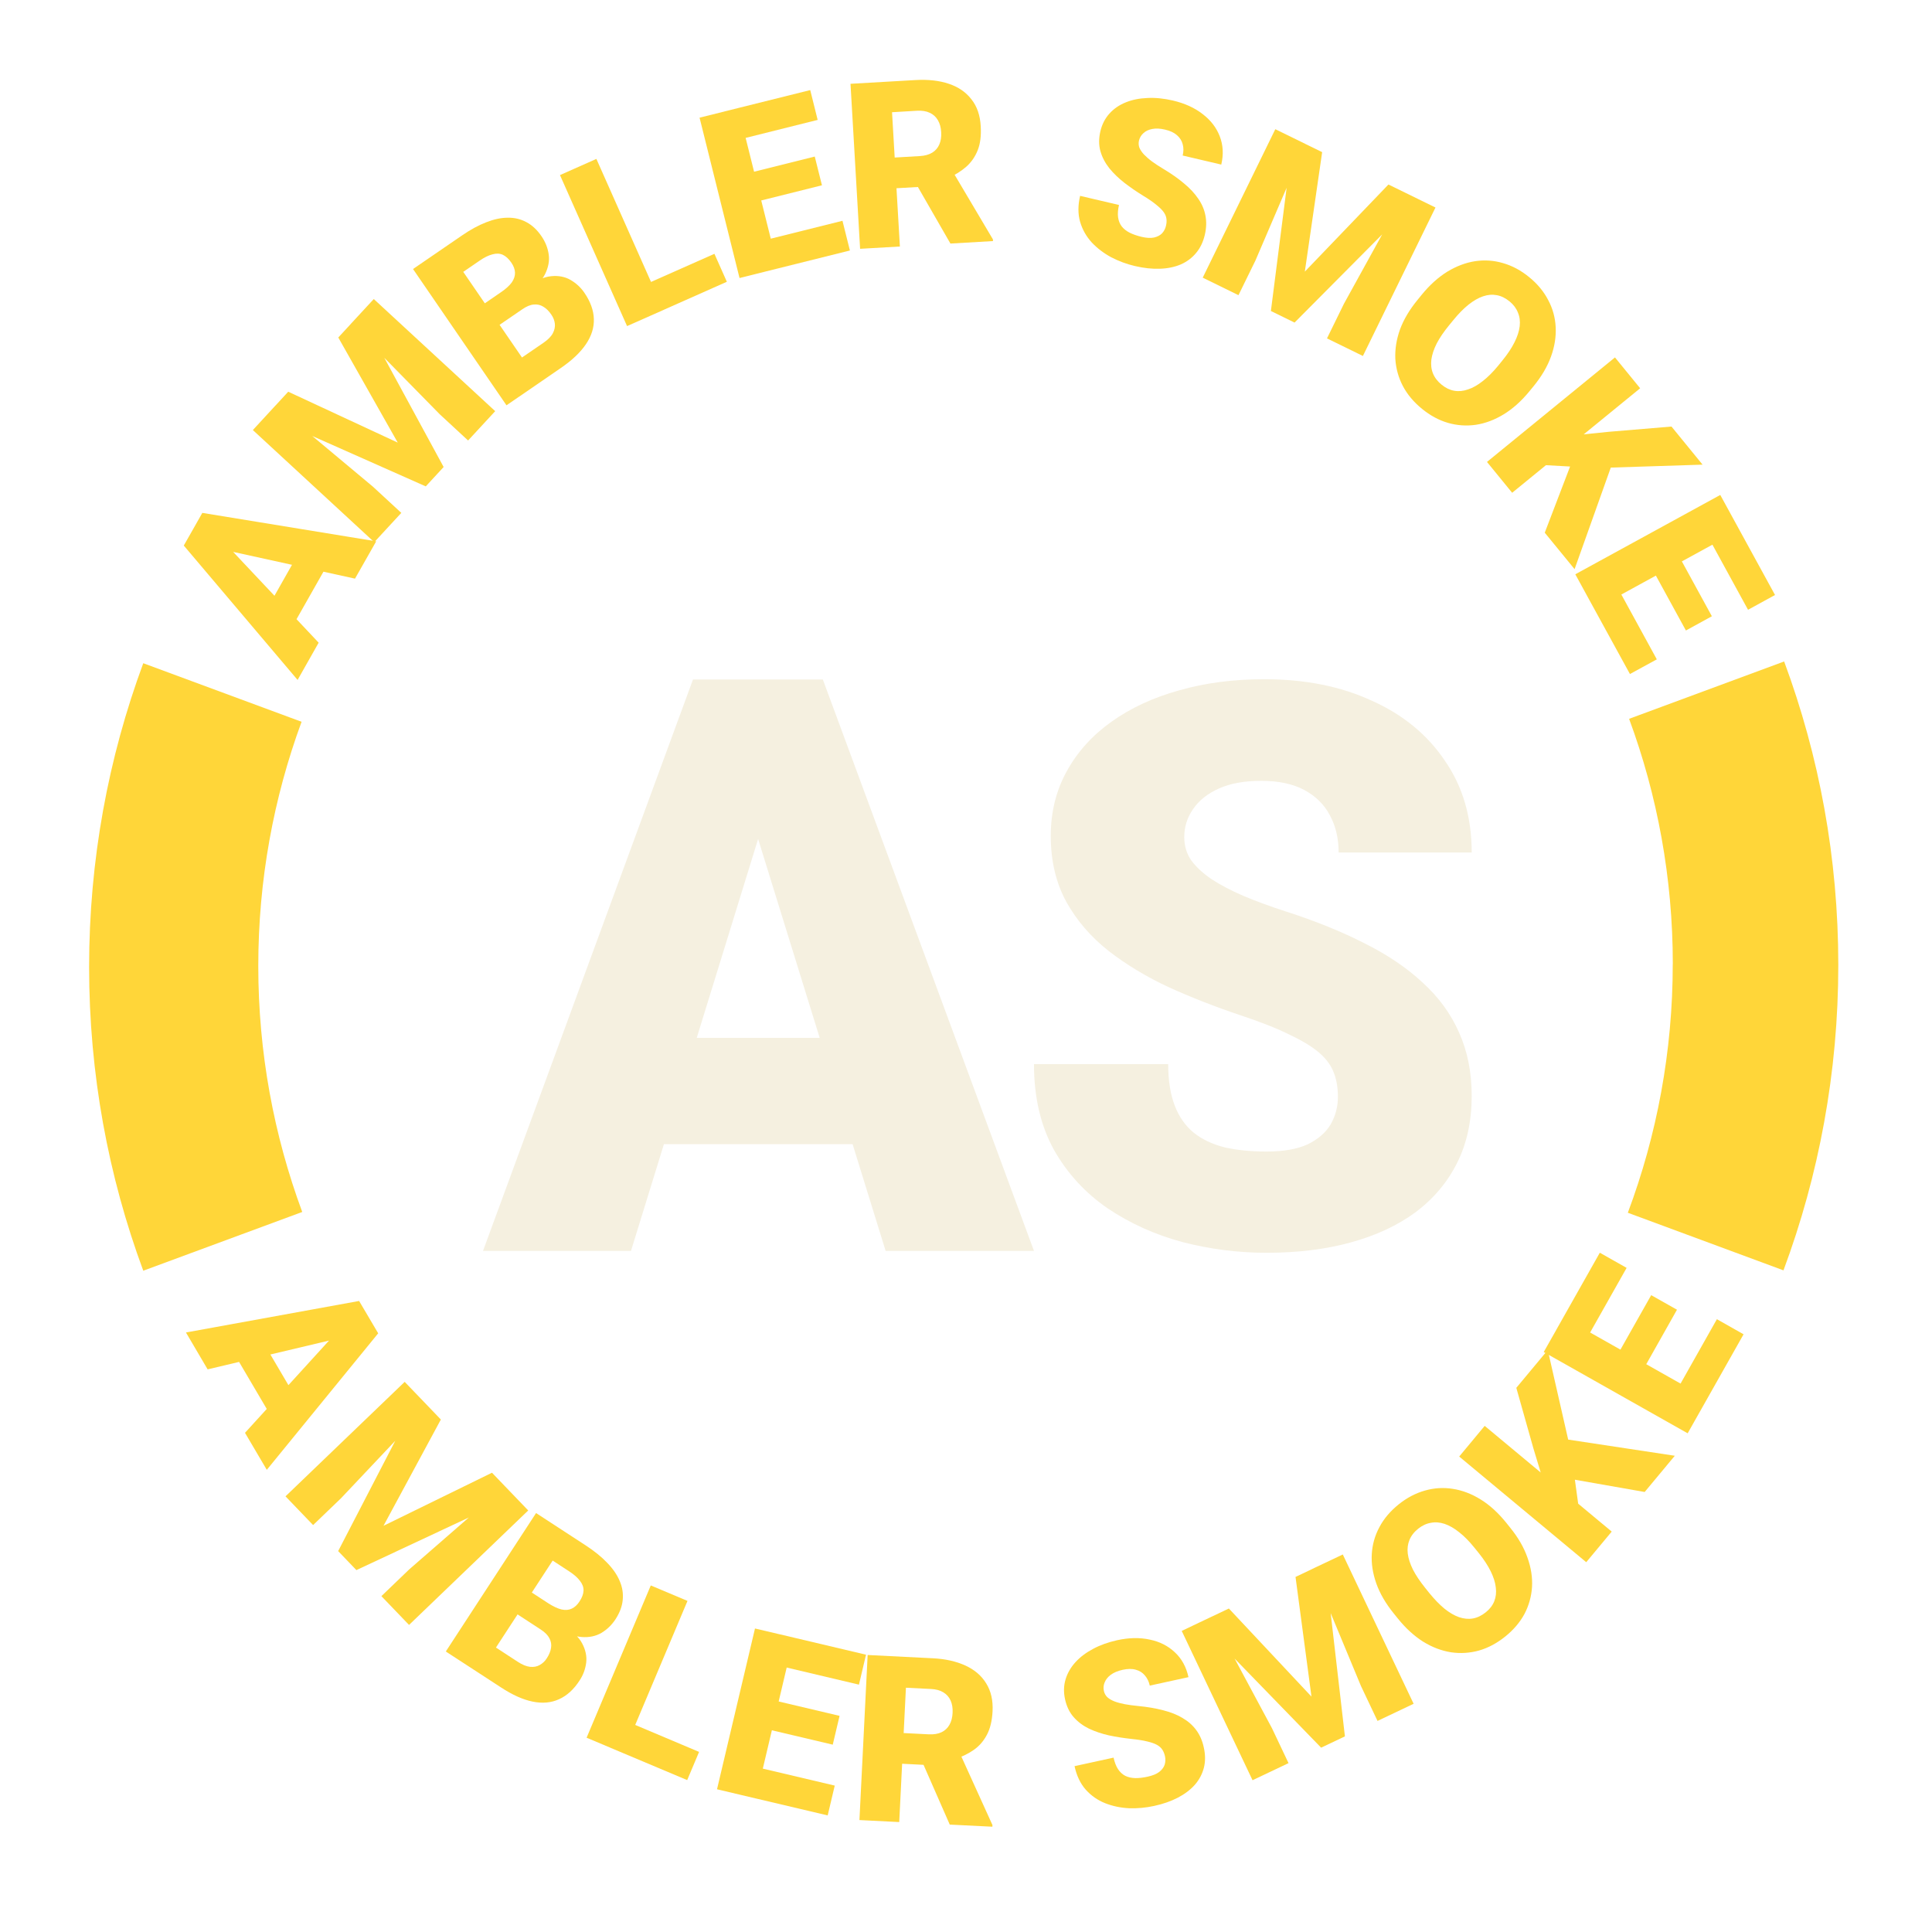 <svg class="header-logo" width="48" height="48" viewBox="0 0 32 32" fill="none" xmlns="http://www.w3.org/2000/svg">
    <rect width="48" height="48" rx="16" fill="inherit"/>
    <path d="M5.641 22.159L3.439 22.681L3.08 22.07L5.948 21.548L6.176 21.935L5.641 22.159ZM4.058 23.732L5.582 22.059L6.033 21.692L6.264 22.084L4.419 24.345L4.058 23.732ZM4.924 23.192L4.485 23.45L3.773 22.24L4.212 21.982L4.924 23.192Z" fill="#FFD639"/>
    <path d="M6.93 23.124L7.302 23.512L6.352 25.272L8.149 24.393L8.521 24.781L5.903 26.006L5.601 25.691L6.93 23.124ZM6.703 22.888L7.089 23.29L5.647 24.817L5.186 25.26L4.729 24.784L6.703 22.888ZM8.362 24.615L8.749 25.018L6.775 26.914L6.317 26.437L6.778 25.994L8.362 24.615Z" fill="#FFD639"/>
    <path d="M8.955 26.989L8.365 26.604L8.598 26.24L9.076 26.552C9.163 26.608 9.238 26.643 9.301 26.658C9.366 26.672 9.422 26.667 9.47 26.644C9.518 26.622 9.561 26.583 9.598 26.526C9.641 26.461 9.663 26.401 9.665 26.345C9.667 26.29 9.647 26.236 9.606 26.184C9.567 26.131 9.507 26.078 9.425 26.025L9.154 25.848L7.937 27.714L7.384 27.354L8.879 25.061L9.703 25.598C9.845 25.691 9.963 25.786 10.057 25.885C10.152 25.983 10.221 26.083 10.264 26.186C10.309 26.29 10.325 26.395 10.314 26.502C10.304 26.607 10.264 26.713 10.194 26.821C10.133 26.914 10.056 26.989 9.963 27.045C9.869 27.1 9.759 27.124 9.632 27.114C9.507 27.104 9.363 27.048 9.201 26.945L8.955 26.989ZM8.298 27.949L7.595 27.491L8.062 27.189L8.575 27.524C8.65 27.573 8.718 27.601 8.779 27.608C8.84 27.614 8.894 27.604 8.939 27.578C8.986 27.552 9.026 27.515 9.057 27.466C9.095 27.407 9.119 27.35 9.127 27.294C9.136 27.239 9.127 27.186 9.1 27.135C9.074 27.084 9.026 27.035 8.955 26.989L8.491 26.686L8.73 26.326L9.286 26.689L9.321 26.918C9.478 27.011 9.585 27.112 9.642 27.219C9.7 27.328 9.722 27.435 9.709 27.541C9.695 27.647 9.659 27.744 9.601 27.832C9.504 27.983 9.389 28.087 9.258 28.145C9.129 28.204 8.983 28.217 8.822 28.184C8.661 28.151 8.487 28.073 8.298 27.949Z" fill="#FFD639"/>
    <path d="M11.579 29.017L11.382 29.484L10.107 28.947L10.305 28.479L11.579 29.017ZM11.387 26.516L10.324 29.038L9.716 28.782L10.779 26.26L11.387 26.516Z" fill="#FFD639"/>
    <path d="M13.826 29.575L13.709 30.069L12.29 29.734L12.406 29.24L13.826 29.575ZM13.147 27.124L12.518 29.788L11.876 29.636L12.505 26.973L13.147 27.124ZM13.906 28.42L13.793 28.897L12.556 28.605L12.669 28.128L13.906 28.42ZM14.344 27.407L14.227 27.903L12.802 27.566L12.919 27.07L14.344 27.407Z" fill="#FFD639"/>
    <path d="M14.371 27.412L15.447 27.466C15.657 27.476 15.838 27.517 15.991 27.587C16.143 27.657 16.258 27.756 16.335 27.883C16.414 28.01 16.449 28.163 16.44 28.344C16.432 28.5 16.401 28.63 16.347 28.732C16.293 28.835 16.221 28.919 16.13 28.983C16.04 29.046 15.936 29.097 15.819 29.135L15.597 29.246L14.694 29.201L14.716 28.692L15.384 28.726C15.468 28.73 15.538 28.718 15.595 28.691C15.651 28.664 15.695 28.623 15.725 28.57C15.757 28.515 15.774 28.448 15.778 28.371C15.782 28.292 15.771 28.224 15.745 28.166C15.719 28.108 15.679 28.063 15.624 28.03C15.57 27.997 15.503 27.979 15.422 27.975L15.005 27.954L14.894 30.179L14.235 30.146L14.371 27.412ZM15.731 30.221L15.187 28.981L15.886 29.012L16.438 30.228L16.437 30.256L15.731 30.221Z" fill="#FFD639"/>
    <path d="M19.296 29.09C19.287 29.048 19.272 29.012 19.253 28.982C19.233 28.95 19.203 28.923 19.164 28.901C19.125 28.879 19.07 28.86 19.002 28.844C18.934 28.827 18.846 28.813 18.738 28.802C18.612 28.788 18.489 28.769 18.37 28.744C18.25 28.717 18.14 28.68 18.039 28.633C17.939 28.584 17.854 28.521 17.784 28.442C17.714 28.363 17.666 28.263 17.64 28.143C17.615 28.028 17.618 27.919 17.649 27.816C17.68 27.712 17.735 27.617 17.812 27.532C17.891 27.445 17.989 27.372 18.106 27.31C18.223 27.247 18.356 27.2 18.504 27.167C18.7 27.124 18.88 27.121 19.044 27.157C19.21 27.191 19.348 27.262 19.46 27.368C19.573 27.473 19.648 27.61 19.685 27.779L19.044 27.919C19.029 27.852 19.002 27.795 18.962 27.75C18.924 27.704 18.875 27.673 18.813 27.656C18.751 27.638 18.679 27.639 18.596 27.657C18.515 27.675 18.45 27.702 18.4 27.738C18.35 27.775 18.316 27.817 18.297 27.865C18.277 27.911 18.273 27.959 18.284 28.008C18.293 28.049 18.312 28.083 18.341 28.111C18.371 28.138 18.41 28.161 18.458 28.18C18.507 28.199 18.564 28.214 18.63 28.227C18.697 28.239 18.771 28.249 18.852 28.257C19.004 28.271 19.141 28.295 19.264 28.327C19.387 28.358 19.495 28.4 19.586 28.455C19.678 28.508 19.754 28.575 19.813 28.655C19.873 28.736 19.915 28.832 19.939 28.945C19.966 29.065 19.966 29.177 19.94 29.28C19.913 29.383 19.864 29.477 19.791 29.561C19.718 29.643 19.625 29.714 19.511 29.774C19.397 29.833 19.265 29.88 19.116 29.912C18.979 29.942 18.84 29.955 18.699 29.95C18.559 29.943 18.427 29.915 18.303 29.866C18.18 29.817 18.073 29.742 17.983 29.642C17.894 29.541 17.832 29.411 17.798 29.253L18.444 29.112C18.462 29.191 18.486 29.254 18.519 29.304C18.552 29.353 18.592 29.39 18.639 29.414C18.687 29.437 18.741 29.449 18.803 29.451C18.865 29.452 18.934 29.444 19.01 29.427C19.092 29.409 19.155 29.383 19.2 29.349C19.245 29.314 19.275 29.274 19.29 29.23C19.304 29.184 19.306 29.137 19.296 29.09Z" fill="#FFD639"/>
    <path d="M19.868 26.873L20.354 26.642L21.722 28.101L21.458 26.119L21.944 25.888L22.276 28.76L21.882 28.947L19.868 26.873ZM19.573 27.013L20.075 26.774L21.068 28.625L21.342 29.203L20.746 29.486L19.573 27.013ZM21.736 25.986L22.241 25.747L23.414 28.22L22.816 28.504L22.542 27.926L21.736 25.986Z" fill="#FFD639"/>
    <path d="M24.946 25.219L25.015 25.305C25.147 25.468 25.242 25.633 25.3 25.8C25.359 25.965 25.384 26.127 25.375 26.285C25.365 26.443 25.323 26.592 25.25 26.732C25.175 26.871 25.069 26.995 24.933 27.105C24.795 27.216 24.65 27.294 24.497 27.338C24.345 27.38 24.19 27.39 24.033 27.367C23.876 27.342 23.723 27.284 23.573 27.192C23.424 27.098 23.283 26.97 23.152 26.807L23.082 26.72C22.951 26.558 22.855 26.393 22.796 26.227C22.737 26.06 22.712 25.898 22.721 25.742C22.73 25.583 22.772 25.434 22.847 25.295C22.921 25.154 23.028 25.029 23.165 24.918C23.302 24.808 23.447 24.732 23.599 24.689C23.752 24.645 23.907 24.635 24.063 24.66C24.219 24.684 24.373 24.742 24.523 24.835C24.674 24.928 24.814 25.056 24.946 25.219ZM24.494 25.725L24.422 25.636C24.337 25.53 24.253 25.445 24.17 25.38C24.087 25.313 24.006 25.267 23.927 25.24C23.848 25.214 23.772 25.208 23.698 25.223C23.625 25.235 23.555 25.268 23.49 25.32C23.421 25.375 23.373 25.438 23.345 25.507C23.317 25.575 23.307 25.65 23.317 25.732C23.327 25.814 23.356 25.903 23.403 25.998C23.451 26.092 23.518 26.191 23.602 26.296L23.674 26.386C23.759 26.49 23.842 26.576 23.924 26.644C24.006 26.71 24.086 26.757 24.165 26.785C24.245 26.812 24.322 26.82 24.395 26.807C24.47 26.794 24.541 26.759 24.61 26.704C24.675 26.652 24.722 26.591 24.75 26.521C24.777 26.452 24.786 26.376 24.775 26.293C24.766 26.209 24.737 26.12 24.691 26.026C24.644 25.93 24.578 25.83 24.494 25.725Z" fill="#FFD639"/>
    <path d="M24.591 23.617L26.695 25.368L26.273 25.875L24.169 24.125L24.591 23.617ZM25.636 22.361L26.024 24.064L26.149 24.975L25.607 24.68L25.398 23.99L25.115 22.987L25.636 22.361ZM27.241 24.712L25.841 24.466L25.879 23.83L27.74 24.112L27.241 24.712Z" fill="#FFD639"/>
    <path d="M28.437 21.85L28.879 22.1L28.162 23.37L27.72 23.121L28.437 21.85ZM25.894 21.82L28.277 23.166L27.953 23.74L25.569 22.394L25.894 21.82ZM27.349 21.452L27.776 21.693L27.152 22.8L26.724 22.559L27.349 21.452ZM26.498 20.749L26.942 21L26.222 22.275L25.778 22.024L26.498 20.749Z" fill="#FFD639"/>
    <path d="M3.727 8.998L5.278 10.645L4.929 11.262L3.044 9.036L3.266 8.646L3.727 8.998ZM5.88 9.584L3.67 9.099L3.127 8.891L3.351 8.495L6.231 8.966L5.88 9.584ZM4.979 9.103L5.422 9.355L4.73 10.576L4.287 10.325L4.979 9.103Z" fill="#FFD639"/>
    <path d="M4.41 6.883L4.774 6.488L6.588 7.331L5.603 5.59L5.968 5.195L7.348 7.735L7.052 8.056L4.41 6.883ZM4.188 7.123L4.565 6.714L6.177 8.061L6.647 8.495L6.199 8.98L4.188 7.123ZM5.812 5.363L6.191 4.953L8.202 6.81L7.753 7.296L7.284 6.862L5.812 5.363Z" fill="#FFD639"/>
    <path d="M8.652 5.122L8.07 5.52L7.823 5.166L8.294 4.843C8.379 4.785 8.44 4.729 8.478 4.676C8.515 4.621 8.532 4.568 8.53 4.515C8.528 4.461 8.508 4.407 8.47 4.351C8.426 4.287 8.378 4.243 8.328 4.22C8.277 4.197 8.22 4.195 8.156 4.213C8.092 4.229 8.02 4.264 7.94 4.32L7.673 4.503L8.933 6.34L8.389 6.713L6.841 4.456L7.652 3.9C7.791 3.804 7.925 3.731 8.052 3.682C8.179 3.632 8.298 3.606 8.41 3.606C8.523 3.604 8.626 3.629 8.72 3.68C8.814 3.73 8.897 3.807 8.969 3.913C9.032 4.005 9.072 4.104 9.088 4.212C9.104 4.319 9.083 4.43 9.026 4.544C8.969 4.656 8.862 4.767 8.705 4.878L8.652 5.122ZM9.288 6.096L8.597 6.571L8.496 6.024L9.001 5.678C9.075 5.627 9.127 5.575 9.156 5.521C9.185 5.466 9.196 5.413 9.19 5.361C9.184 5.308 9.164 5.257 9.131 5.21C9.092 5.152 9.048 5.109 8.999 5.08C8.951 5.05 8.899 5.038 8.842 5.044C8.784 5.048 8.721 5.074 8.652 5.122L8.194 5.435L7.953 5.077L8.5 4.701L8.725 4.757C8.872 4.647 9.006 4.587 9.127 4.575C9.249 4.562 9.357 4.583 9.449 4.636C9.542 4.69 9.618 4.76 9.678 4.847C9.779 4.994 9.832 5.14 9.836 5.283C9.841 5.426 9.797 5.565 9.705 5.701C9.613 5.837 9.474 5.969 9.288 6.096Z" fill="#FFD639"/>
    <path d="M11.833 4.204L12.039 4.667L10.774 5.229L10.568 4.765L11.833 4.204ZM9.878 2.632L10.989 5.134L10.386 5.401L9.275 2.9L9.878 2.632Z" fill="#FFD639"/>
    <path d="M13.954 3.657L14.077 4.149L12.661 4.502L12.539 4.01L13.954 3.657ZM12.227 1.79L12.889 4.445L12.249 4.605L11.587 1.949L12.227 1.79ZM13.495 2.593L13.614 3.069L12.381 3.377L12.262 2.901L13.495 2.593ZM13.42 1.492L13.543 1.986L12.122 2.341L11.999 1.846L13.42 1.492Z" fill="#FFD639"/>
    <path d="M14.087 1.388L15.162 1.326C15.373 1.314 15.557 1.334 15.716 1.388C15.875 1.441 15.999 1.527 16.09 1.645C16.183 1.762 16.234 1.911 16.244 2.091C16.253 2.248 16.237 2.38 16.194 2.488C16.151 2.596 16.088 2.687 16.005 2.761C15.922 2.833 15.825 2.895 15.712 2.945L15.504 3.08L14.601 3.132L14.568 2.624L15.236 2.585C15.319 2.58 15.388 2.561 15.441 2.528C15.495 2.495 15.533 2.45 15.558 2.393C15.583 2.335 15.594 2.267 15.589 2.19C15.585 2.111 15.566 2.044 15.534 1.99C15.502 1.935 15.457 1.894 15.399 1.868C15.342 1.841 15.273 1.83 15.192 1.834L14.775 1.859L14.905 4.083L14.246 4.121L14.087 1.388ZM15.742 4.034L15.067 2.86L15.765 2.816L16.446 3.965L16.447 3.993L15.742 4.034Z" fill="#FFD639"/>
    <path d="M19.312 3.741C19.322 3.7 19.325 3.661 19.32 3.625C19.316 3.588 19.301 3.551 19.275 3.514C19.249 3.477 19.208 3.437 19.153 3.393C19.099 3.348 19.026 3.297 18.933 3.241C18.825 3.175 18.723 3.104 18.626 3.03C18.529 2.954 18.445 2.874 18.375 2.788C18.306 2.701 18.256 2.607 18.227 2.506C18.198 2.404 18.198 2.293 18.226 2.173C18.253 2.059 18.303 1.962 18.375 1.882C18.448 1.801 18.538 1.739 18.645 1.696C18.753 1.652 18.873 1.628 19.006 1.623C19.139 1.616 19.279 1.631 19.426 1.665C19.622 1.711 19.786 1.785 19.919 1.889C20.053 1.991 20.148 2.114 20.203 2.258C20.259 2.402 20.268 2.557 20.228 2.726L19.589 2.576C19.605 2.509 19.605 2.446 19.589 2.389C19.574 2.331 19.543 2.281 19.494 2.239C19.447 2.197 19.381 2.166 19.298 2.147C19.218 2.128 19.147 2.124 19.086 2.136C19.026 2.147 18.976 2.17 18.939 2.205C18.901 2.239 18.877 2.28 18.865 2.329C18.856 2.369 18.858 2.409 18.872 2.447C18.888 2.484 18.913 2.521 18.948 2.559C18.985 2.597 19.029 2.636 19.083 2.676C19.138 2.716 19.201 2.757 19.271 2.799C19.402 2.877 19.515 2.957 19.612 3.039C19.71 3.12 19.789 3.205 19.848 3.293C19.909 3.381 19.948 3.474 19.966 3.572C19.985 3.67 19.982 3.776 19.956 3.888C19.928 4.008 19.88 4.108 19.811 4.19C19.743 4.272 19.659 4.335 19.557 4.38C19.455 4.423 19.34 4.447 19.212 4.451C19.083 4.456 18.945 4.441 18.796 4.406C18.659 4.374 18.528 4.325 18.403 4.26C18.28 4.193 18.173 4.112 18.082 4.015C17.992 3.916 17.928 3.803 17.89 3.674C17.853 3.545 17.853 3.401 17.89 3.244L18.534 3.395C18.516 3.473 18.511 3.541 18.519 3.6C18.527 3.658 18.548 3.709 18.58 3.751C18.613 3.792 18.657 3.827 18.712 3.855C18.768 3.882 18.833 3.905 18.909 3.923C18.991 3.942 19.059 3.946 19.115 3.934C19.17 3.921 19.215 3.898 19.247 3.865C19.279 3.83 19.301 3.789 19.312 3.741Z" fill="#FFD639"/>
    <path d="M21.416 2.284L21.899 2.52L21.612 4.499L22.997 3.056L23.48 3.292L21.442 5.343L21.05 5.151L21.416 2.284ZM21.123 2.14L21.622 2.384L20.794 4.315L20.513 4.889L19.921 4.599L21.123 2.14ZM23.274 3.192L23.776 3.437L22.574 5.896L21.979 5.605L22.26 5.031L23.274 3.192Z" fill="#FFD639"/>
    <path d="M25.401 6.397L25.331 6.482C25.198 6.644 25.056 6.771 24.905 6.863C24.756 6.954 24.602 7.012 24.445 7.036C24.289 7.058 24.135 7.048 23.983 7.004C23.831 6.96 23.688 6.882 23.552 6.771C23.415 6.659 23.309 6.533 23.235 6.392C23.162 6.252 23.121 6.102 23.111 5.944C23.104 5.785 23.129 5.623 23.188 5.458C23.249 5.292 23.346 5.129 23.479 4.967L23.549 4.881C23.681 4.719 23.823 4.592 23.973 4.499C24.124 4.408 24.277 4.35 24.433 4.326C24.59 4.303 24.744 4.313 24.895 4.358C25.049 4.402 25.194 4.48 25.33 4.592C25.466 4.703 25.57 4.829 25.643 4.97C25.718 5.11 25.759 5.26 25.767 5.418C25.775 5.576 25.75 5.738 25.69 5.904C25.63 6.071 25.533 6.235 25.401 6.397ZM24.813 6.059L24.885 5.97C24.971 5.865 25.037 5.765 25.084 5.671C25.132 5.576 25.161 5.487 25.171 5.404C25.18 5.321 25.171 5.245 25.141 5.176C25.114 5.107 25.068 5.045 25.003 4.992C24.935 4.937 24.864 4.902 24.791 4.889C24.718 4.875 24.643 4.881 24.564 4.908C24.486 4.934 24.405 4.981 24.322 5.047C24.24 5.113 24.156 5.198 24.071 5.303L23.998 5.392C23.913 5.496 23.846 5.594 23.797 5.688C23.749 5.782 23.72 5.871 23.708 5.954C23.698 6.038 23.706 6.114 23.734 6.184C23.762 6.254 23.81 6.317 23.878 6.372C23.943 6.425 24.012 6.459 24.086 6.472C24.159 6.485 24.236 6.478 24.315 6.45C24.395 6.424 24.476 6.378 24.559 6.312C24.643 6.247 24.728 6.162 24.813 6.059Z" fill="#FFD639"/>
    <path d="M27.166 6.431L25.046 8.162L24.629 7.651L26.749 5.92L27.166 6.431ZM28.2 7.696L26.454 7.752L25.537 7.701L25.929 7.225L26.646 7.152L27.685 7.065L28.2 7.696ZM25.586 8.823L26.094 7.496L26.712 7.654L26.08 9.427L25.586 8.823Z" fill="#FFD639"/>
    <path d="M27.442 10.921L26.997 11.164L26.296 9.885L26.742 9.641L27.442 10.921ZM28.81 8.777L26.409 10.091L26.092 9.512L28.493 8.198L28.81 8.777ZM28.354 10.207L27.924 10.443L27.314 9.328L27.744 9.092L28.354 10.207ZM29.4 9.855L28.953 10.1L28.25 8.815L28.697 8.571L29.4 9.855Z" fill="#FFD639"/>
    <path d="M4.278 16C4.278 14.578 4.531 13.216 4.995 11.955L2.373 10.985C1.793 12.553 1.476 14.247 1.476 16.016C1.476 17.786 1.793 19.48 2.373 21.047L5.006 20.074C4.536 18.805 4.278 17.433 4.278 16.001V16Z" fill="#FFD639"/>
    <path d="M27.706 15.969C27.706 17.418 27.442 18.806 26.962 20.087L29.54 21.041C30.126 19.466 30.448 17.762 30.448 15.984C30.448 14.206 30.131 12.522 29.551 10.956L26.983 11.906C27.451 13.172 27.707 14.541 27.707 15.969H27.706Z" fill="#FFD639"/>
    <g filter="url(#filter0_d_359_21)">
    <path d="M12.758 12.994L10.451 20.469H8L11.478 11.005H13.031L12.758 12.994ZM14.669 20.469L12.355 12.994L12.056 11.005H13.629L17.126 20.469H14.669ZM14.578 16.94V18.701H9.723V16.94H14.578Z" fill="#F5F0E0"/>
    <path d="M22.16 17.915C22.16 17.771 22.139 17.642 22.096 17.528C22.054 17.41 21.977 17.299 21.863 17.198C21.749 17.096 21.585 16.995 21.37 16.893C21.16 16.787 20.882 16.677 20.537 16.563C20.132 16.427 19.743 16.275 19.368 16.106C18.994 15.932 18.659 15.731 18.364 15.502C18.069 15.27 17.836 14.999 17.663 14.69C17.491 14.376 17.404 14.012 17.404 13.597C17.404 13.199 17.493 12.842 17.669 12.524C17.846 12.202 18.093 11.929 18.408 11.705C18.728 11.476 19.103 11.303 19.532 11.184C19.962 11.061 20.431 11 20.941 11C21.614 11 22.208 11.118 22.722 11.356C23.24 11.588 23.644 11.921 23.934 12.353C24.229 12.78 24.376 13.286 24.376 13.87H22.172C22.172 13.637 22.124 13.432 22.027 13.254C21.934 13.076 21.793 12.937 21.604 12.835C21.415 12.734 21.177 12.683 20.89 12.683C20.612 12.683 20.379 12.725 20.189 12.81C20 12.895 19.857 13.009 19.76 13.153C19.663 13.292 19.615 13.447 19.615 13.616C19.615 13.756 19.652 13.883 19.728 13.997C19.808 14.107 19.92 14.211 20.063 14.309C20.21 14.406 20.387 14.499 20.593 14.588C20.804 14.677 21.04 14.764 21.301 14.848C21.789 15.005 22.223 15.181 22.602 15.375C22.985 15.566 23.307 15.784 23.568 16.029C23.833 16.271 24.033 16.546 24.168 16.855C24.307 17.164 24.376 17.513 24.376 17.903C24.376 18.318 24.296 18.686 24.136 19.008C23.976 19.329 23.747 19.602 23.448 19.827C23.149 20.047 22.791 20.214 22.374 20.328C21.958 20.443 21.492 20.5 20.979 20.5C20.507 20.5 20.042 20.441 19.583 20.322C19.128 20.199 18.716 20.013 18.345 19.763C17.975 19.509 17.678 19.186 17.455 18.792C17.236 18.394 17.126 17.922 17.126 17.376H19.349C19.349 17.647 19.385 17.875 19.457 18.061C19.528 18.248 19.634 18.398 19.773 18.512C19.911 18.622 20.082 18.703 20.284 18.754C20.486 18.8 20.718 18.823 20.979 18.823C21.261 18.823 21.488 18.783 21.661 18.703C21.833 18.618 21.96 18.508 22.04 18.373C22.12 18.233 22.16 18.081 22.16 17.915Z" fill="#F5F0E0"/>
    </g>
    <defs>
    <filter id="filter0_d_359_21" x="8" y="11" width="16.377" height="9.75" filterUnits="userSpaceOnUse" color-interpolation-filters="sRGB">
    <feFlood flood-opacity="0" result="BackgroundImageFix"/>
    <feColorMatrix in="SourceAlpha" type="matrix" values="0 0 0 0 0 0 0 0 0 0 0 0 0 0 0 0 0 0 127 0" result="hardAlpha"/>
    <feOffset dy="0.25"/>
    <feComposite in2="hardAlpha" operator="out"/>
    <feColorMatrix type="matrix" values="0 0 0 0 0.502 0 0 0 0 0.322 0 0 0 0 0.129 0 0 0 1 0"/>
    <feBlend mode="normal" in2="BackgroundImageFix" result="effect1_dropShadow_359_21"/>
    <feBlend mode="normal" in="SourceGraphic" in2="effect1_dropShadow_359_21" result="shape"/>
    </filter>
    </defs>
    </svg>
